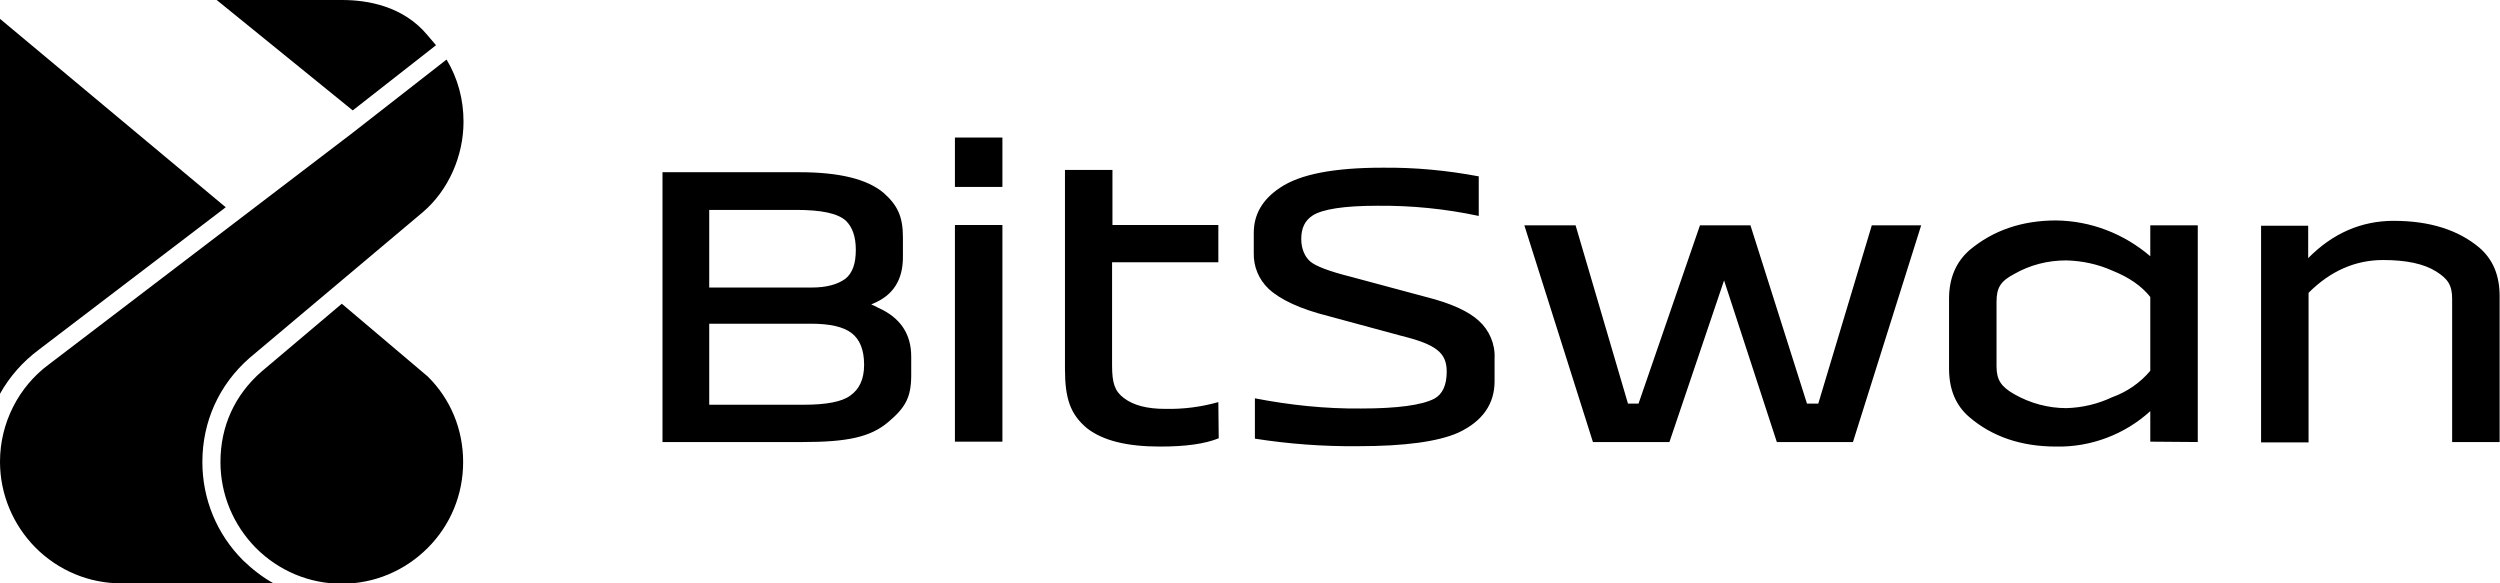 <?xml version="1.0" encoding="utf-8"?> <svg xmlns="http://www.w3.org/2000/svg" xmlns:xlink="http://www.w3.org/1999/xlink" version="1.1" id="Layer_1" x="0px" y="0px" viewBox="0 0 663.4 154.8" style="enable-background:new 0 0 663.4 154.8;" xml:space="preserve"> <path d="M612.6,77.7c5.8-5.8,12.4-8.7,19.8-8.7c6.1,0,10.8,1,14,3s4.3,3.7,4.3,7.3v38h12.6V78.6c0-5.6-1.8-9.8-5.4-12.9 c-5.6-4.7-13.2-7.1-22.7-7.1c-8.6,0-16.2,3.3-22.7,9.9v-8.6H600v57.5h12.6L612.6,77.7z M583.2,117.3V59.8h-12.6V68 c-7-6-15.8-9.4-25-9.5c-9,0-16.7,2.6-23,7.9c-3.5,3.1-5.4,7.3-5.4,12.9v18.5c0,5.6,1.8,9.8,5.4,12.9c6.1,5.2,13.8,7.8,23,7.8 c9.2,0.2,18.2-3.2,25-9.4v8.1L583.2,117.3z M570.6,98.4c-2.7,3.2-6.2,5.6-10.1,7c-3.8,1.8-8,2.8-12.2,2.9c-4.8,0-9.6-1.3-13.8-3.7 c-3.5-2-4.7-3.8-4.7-7.4V80.1c0-3.8,1.1-5.5,4.7-7.4c4.2-2.4,8.9-3.6,13.8-3.6c4.2,0.1,8.4,1,12.2,2.7c4.5,1.8,7.8,4.1,10.1,7 L570.6,98.4z M491.7,117.3l18.1-57.5h-13.1l-14.2,47.3h-3l-15-47.3h-13.4l-16.3,47.3H432l-13.9-47.3h-13.6l18.2,57.5H443l14.5-42.9 l14,42.9L491.7,117.3z M360.5,118.4c12.2,0,21.1-1.2,26.5-3.6c6.4-3,9.6-7.6,9.6-13.6v-6.1c0.2-3.8-1.4-7.5-4.2-10 c-2.6-2.4-7.2-4.6-14-6.3l-20.1-5.4c-5.6-1.4-9.2-2.8-10.6-4s-2.4-3.3-2.4-6c0-2.9,1-4.9,3-6.2c2.6-1.7,8.4-2.6,17.1-2.6 c9.1-0.1,18.1,0.8,27,2.7V46.8c-8.5-1.6-17-2.4-25.6-2.3c-12.7,0-21.8,1.7-27.1,5.3c-4.7,3.1-7,7.1-7,12v5.3c-0.1,3.6,1.3,7,3.9,9.5 c3.1,2.9,8.4,5.4,16,7.3l19.2,5.2c9.3,2.3,12.1,4.5,12.1,9.5c0,3.6-1.1,6-3.3,7.2c-3.3,1.7-9.8,2.6-19.4,2.6 c-9.5,0.1-18.9-0.9-28.2-2.7v10.7C341.9,117.8,351.1,118.5,360.5,118.4 M323.3,106.7c-4.6,1.3-9.3,1.9-14.1,1.8 c-4.7,0-8.4-0.9-11-2.9c-2.4-1.8-3.1-4-3.1-8.6V69.6h28.2v-9.9h-28.1V45.1h-12.6v52.8c0,7.8,1.4,12,5.8,15.7 c4.2,3.3,10.6,4.9,19.4,4.9c6.8,0,11.9-0.7,15.6-2.2L323.3,106.7z M266,59.7h-12.6v57.5H266V59.7z M266,36.5h-12.6v13.1H266V36.5z M213,117.3c11.8,0,18-1.3,22.7-5.3c4.5-3.8,6.1-6.5,6.1-12.4v-5c0-6-2.9-10.3-8.7-12.9c-0.9-0.5-1.6-0.8-1.9-0.9l0.4-0.2 c5.4-2.2,8-6.3,8-12.4V63c0-5.5-1.4-8.5-5.1-11.8c-4.4-3.7-11.8-5.5-22.4-5.5h-36.3v71.6L213,117.3z M215.2,85.9 c5,0,8.6,0.8,10.8,2.5s3.3,4.5,3.3,8.4s-1.3,6.5-3.7,8.2c-2.2,1.6-6.3,2.4-12.3,2.4h-25.1V85.9H215.2z M211.2,55.7 c6.8,0,11.1,0.9,13.3,2.9c1.7,1.7,2.6,4.2,2.6,7.7c0,3.7-0.9,6.2-2.8,7.7c-2.1,1.5-5,2.3-8.9,2.3h-27.2V55.7H211.2z"></path> <path d="M0,104.5V5l59.9,50L10.3,92.8C6,96,2.5,100,0,104.5z M90.7,80.6L69.4,98.6c-7.1,6.2-10.9,14.5-10.9,24 c0,8.6,3.4,16.7,9.4,22.8c6.1,6.1,14.2,9.5,22.8,9.5c8.6,0,16.7-3.4,22.8-9.5c6.1-6.1,9.4-14.2,9.4-22.8c0-8.6-3.3-16.7-9.4-22.7 L90.7,80.6z M118.5,15.8l-25,19.5l0,0L13.1,96.6C4.9,102.6,0,112.3,0,122.5c0,8.6,3.4,16.7,9.4,22.8c6.1,6.1,14.2,9.5,22.8,9.5h40.4 c-2.9-1.6-5.6-3.7-8.1-6.1c-7-7-10.8-16.3-10.8-26.1c0-10.7,4.4-20.5,12.5-27.6l46-38.7C119,50.5,123,41.4,123,32.3 C123,26.4,121.5,20.8,118.5,15.8z M57.5,0l36.1,29.3L115.7,12c-0.5-0.6-1.3-1.5-2.3-2.7C107,1.6,97.5,0,90.8,0H57.5z"></path> </svg> 